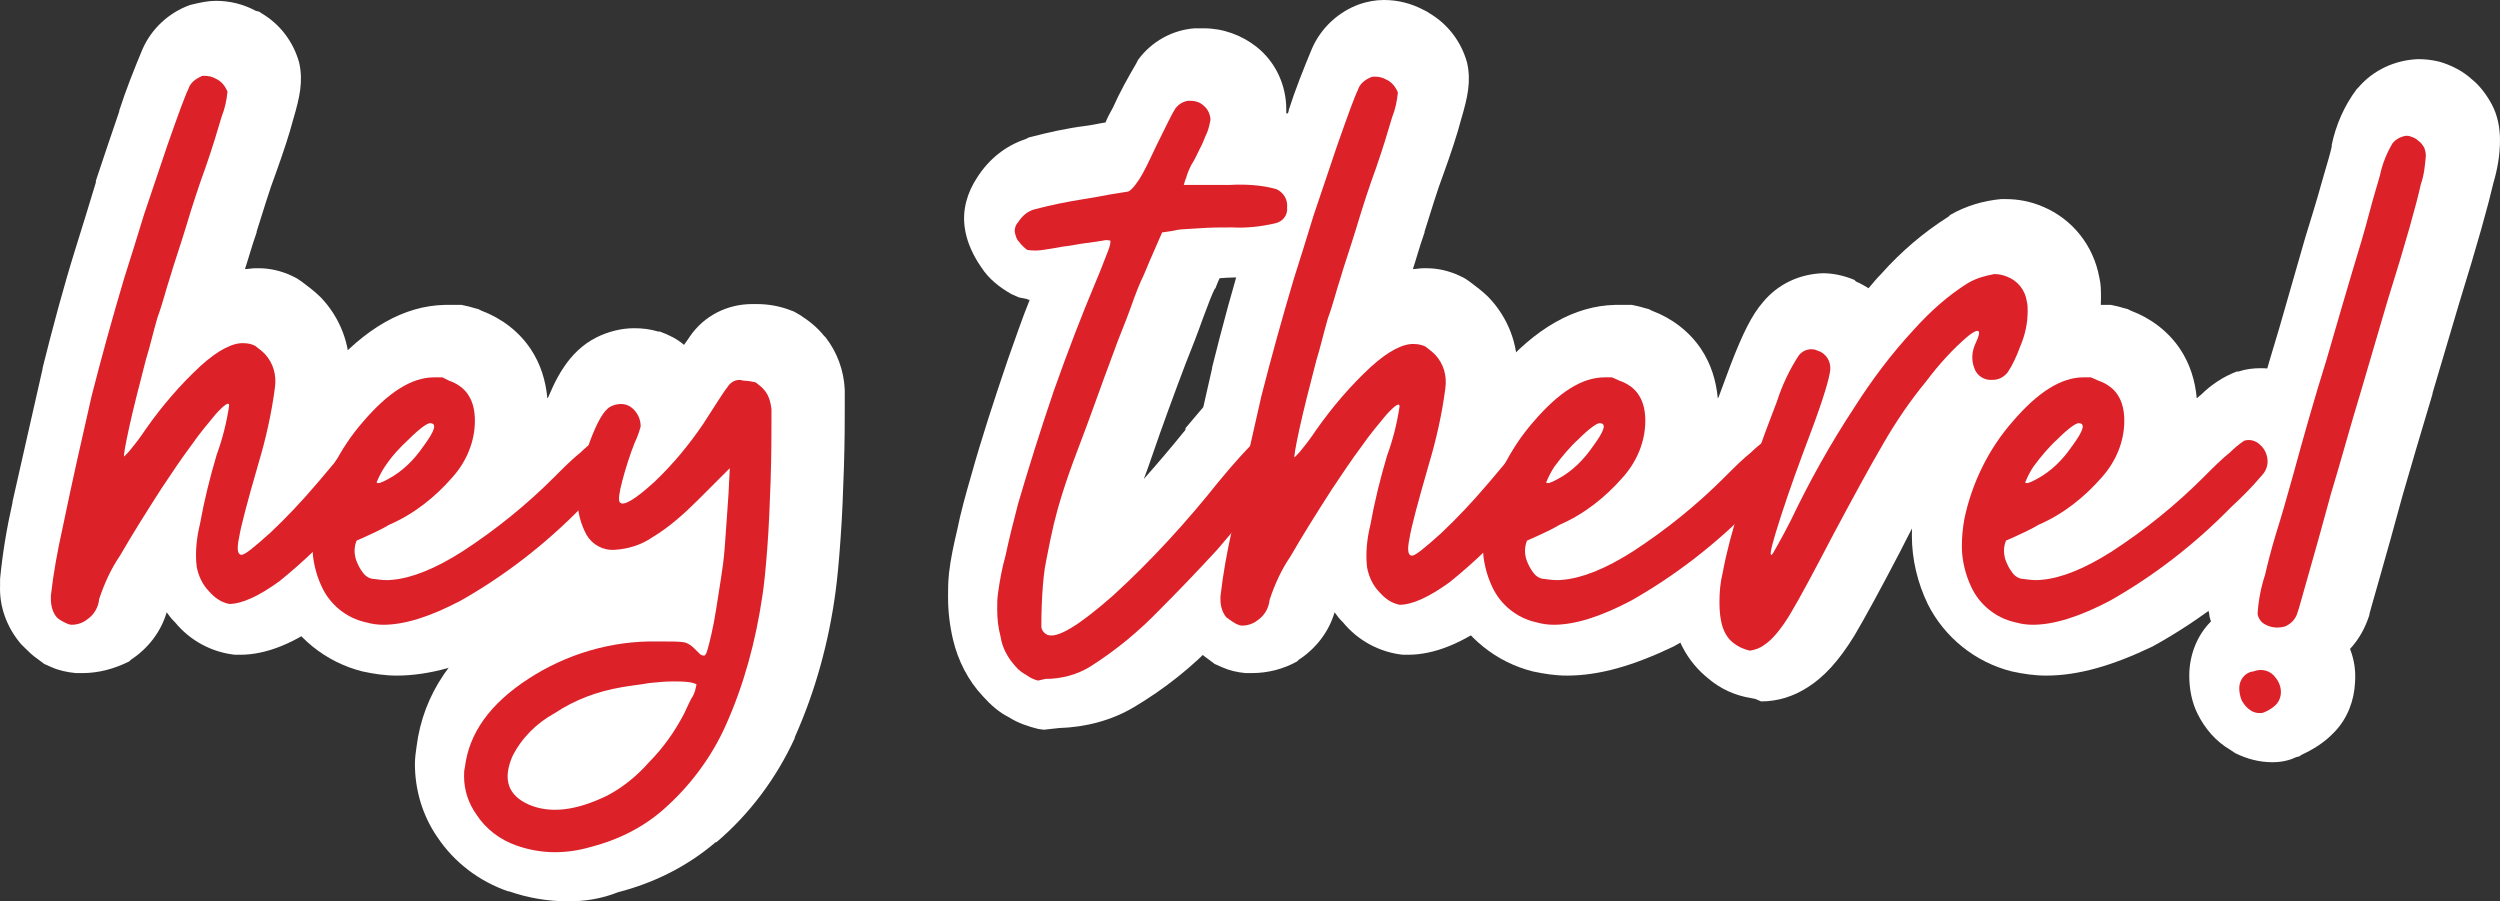 <?xml version="1.0" encoding="UTF-8"?><svg id="Layer_1" xmlns="http://www.w3.org/2000/svg" viewBox="0 0 300.108 108.2"><rect x="0" y="0" width="300.108" height="108.2" fill="#333333" stroke="none"/><defs><style>.cls-1{fill:#fff;}.cls-2{fill:#dc2129;}</style></defs><path class="cls-1" d="m9.908,80.8h-.8c-1-.1-2-.3-2.9-.7l-.9-.4-.8-.6c-.6-.4-1.1-.9-1.6-1.4l-.2-.2-.2-.2C.808,75.3-.092,72.8.008,70.3v-.8c.3-3.1.8-6.1,1.5-9.2v-.1c1.3-5.7,2.5-11.1,3.6-15.9v-.1c1.2-4.8,2.5-9.7,4-14.5h0c.8-2.5,1.6-5.2,2.4-7.8v-.2c.9-2.7,1.8-5.4,2.8-8.3v-.1c.8-2.5,1.8-5,2.8-7.4,1.1-2.5,3.2-4.4,5.7-5.3,1.2-.3,2.2-.5,3.1-.5,1.7,0,3.3.4,4.8,1.2l.4.1.3.2c2.2,1.3,3.8,3.4,4.5,5.9h0c.5,2.2.1,4.1-.7,6.8-.5,1.9-1.2,4-2.1,6.5-.8,2.1-1.5,4.5-2.3,7v.1c-.6,1.7-1,3.2-1.4,4.4.4,0,.8-.1,1.3-.1h.3c1.4,0,2.7.3,4,.9l.6.3.6.4c.8.6,1.6,1.2,2.3,1.9,2.3,2.4,3.6,5.7,3.4,9,.9-.3,1.8-.4,2.8-.4,1.4,0,2.8.3,4.1.9,3.5,1.6,5.7,5.1,5.7,8.9v.2c-.1,2.1-.8,4.2-2.1,6-1,1.5-2.1,2.9-3.2,4.3l-.1.1-.1.1c-2.9,3.5-6.2,6.7-9.8,9.6-3.8,2.8-7.2,4.2-10.4,4.2h-.6c-2.8-.3-5.4-1.7-7.2-3.9l-.1-.1-.1-.1c-.3-.3-.5-.6-.8-1-.7,2.4-2.3,4.4-4.3,5.7l-.1.1-.1.1c-1.8.9-3.7,1.4-5.6,1.4Z"/><path class="cls-1" d="m8.208,72.5c-.5-.6-.7-1.4-.7-2.1v-.4c.3-2.7.8-5.4,1.4-8.1,1.2-5.8,2.4-11.1,3.5-15.9,1.2-4.7,2.5-9.4,3.9-14.1.8-2.5,1.6-5.1,2.4-7.7.9-2.6,1.8-5.4,2.8-8.3,1.3-3.7,2.1-5.9,2.5-6.7.2-.7.8-1.2,1.5-1.5.2-.1.3-.1.5-.1.5,0,1,.1,1.5.4.6.3,1,.8,1.3,1.5-.1,1-.3,2-.7,3-.5,1.7-1.1,3.7-1.9,6-.8,2.2-1.6,4.6-2.4,7.3-.8,2.6-1.5,4.6-1.9,6-.5,1.5-.9,3.2-1.5,4.8-.5,1.7-.9,3.5-1.4,5.1-.8,3.1-1.5,5.8-2,8.1s-.7,3.5-.6,3.5c.3-.3.6-.6.9-1,.5-.6,1.1-1.4,1.7-2.3,1.9-2.7,4.1-5.3,6.6-7.6,2.1-1.9,3.9-2.8,5.2-2.7.4,0,.9.1,1.3.3.4.3.8.6,1.2,1,1,1.1,1.4,2.5,1.2,4-.4,3.1-1.1,6.2-2,9.2-1.3,4.5-2.1,7.5-2.3,8.8-.3,1.4-.2,2.1.3,2.1.4,0,1.5-.9,3.5-2.7,1.9-1.8,3.7-3.7,5.4-5.7.8-.9,1.5-1.8,2.2-2.6.4-.6.9-1.1,1.5-1.5.7-.7,1.8-.9,2.7-.5.9.3,1.4,1.2,1.4,2.1v.2c-.1.7-.4,1.4-.9,1.9-.8,1.2-1.7,2.4-2.7,3.6-2.6,3.1-5.5,5.9-8.6,8.4-2.5,1.8-4.5,2.7-6,2.7-1-.2-1.8-.8-2.4-1.5-.8-.8-1.3-1.9-1.5-3-.2-1.7,0-3.5.4-5.1.5-2.8,1.2-5.6,2-8.3.7-1.9,1.2-3.9,1.5-5.9,0-.5-.5-.2-1.6,1-1,1.2-2,2.4-2.9,3.7-1.2,1.6-2.4,3.4-3.6,5.2-1.8,2.8-3.5,5.5-5,8.1-1.1,1.6-1.9,3.4-2.5,5.2-.1,1-.6,1.9-1.5,2.5-.5.4-1.2.6-1.8.6-.2,0-.5-.1-.7-.2-.7-.3-.9-.5-1.2-.8Z"/><path class="cls-1" d="m47.608,81.1c-1.4,0-2.7-.2-4.1-.5-4.4-1.1-8.1-4.1-10.1-8.1-1.2-2.5-1.9-5.3-1.9-8.2,0-1.5.1-3,.4-4.5v-.2c1.1-5.6,3.7-10.8,7.5-15.1,4.4-5.1,9.1-7.8,14-7.9h2l.9.2.7.2.4.1.4.2c2.4.9,4.5,2.5,5.9,4.6,1.2,1.8,1.8,3.8,2,5.9.2-.1.3-.3.5-.4,1.2-1.2,2.7-2.2,4.3-2.8h.2c.9-.3,1.8-.4,2.7-.4,2.2,0,4.4.8,6.1,2.2l.3.3.3.3c2,1.9,3.1,4.6,3.1,7.3,0,2.4-.9,4.7-2.4,6.5-1.3,1.5-2.7,3-4.2,4.3-4.8,4.9-10.2,9.2-16.2,12.5-4.7,2.3-8.9,3.5-12.8,3.5Z"/><path class="cls-1" d="m55.408,44.1c.9.3,1.8.9,2.3,1.7.6.9.8,2,.8,3.1,0,2.5-1,4.9-2.7,6.8-2.1,2.4-4.6,4.4-7.6,5.7-.8.5-2.1,1.1-3.9,1.9-.2.8-.2,1.6-.1,2.3.2.6.5,1.2.9,1.7.3.4.8.7,1.3.7.7.1,1.5.2,2.2.1,2.3-.2,5.1-1.3,8.4-3.4,4-2.6,7.7-5.6,11-8.9,1.2-1.2,2.2-2.2,3.2-3,.5-.5,1.1-1,1.7-1.4.7-.2,1.4,0,1.9.5.6.5.9,1.3.9,2s-.3,1.3-.8,1.8c-1.1,1.3-2.3,2.5-3.6,3.7-4.3,4.4-9.2,8.2-14.5,11.2-3.6,1.9-6.7,2.9-9.3,2.9-.7,0-1.4-.1-2.1-.3-2.3-.5-4.3-2.1-5.3-4.3-.7-1.5-1.1-3.2-1.1-4.8,0-1.1.1-2.2.3-3.3.9-4.3,2.9-8.4,5.8-11.7,3-3.5,5.8-5.3,8.5-5.3h.9l.9.3Zm-7.8,10.3c-.4.6-.7,1.2-1,1.9.1.2.5.1,1.4-.4,1.7-.9,3.1-2.3,4.2-3.9,1.4-1.9,1.7-2.8.8-2.8-.3,0-1.2.6-2.5,1.9-1.1,1.1-2,2.2-2.9,3.3h0Z"/><path class="cls-1" d="m68.208,108.2c-2.4,0-4.8-.4-7.1-1.2h-.1c-3.5-1.2-6.5-3.5-8.5-6.5-1.8-2.6-2.7-5.7-2.7-8.8,0-.7.1-1.4.2-2.1.8-6.3,4.4-11.6,10.9-15.9,2.4-1.6,5.1-2.9,7.8-3.9-1.4-.9-2.5-2.2-3.3-3.6v-.2c-1.3-2.4-2-5.2-2-7.9v-.4c.2-3,.9-6,2-8.9v-.1c1.2-3.1,2.8-6.5,6.2-8.2,1.4-.7,3-1.1,4.5-1.1,1,0,1.9.1,2.9.4h.2c1.1.4,2.1.9,2.9,1.6.3-.4.5-.7.7-1,1.7-2.5,4.5-3.9,7.5-3.9h.5c1.3,0,2.5.2,3.7.6l.8.3.7.4c1.1.7,2.1,1.5,2.9,2.5l.1.1.1.1c1.4,1.8,2.2,4,2.3,6.3v2.2c0,1.5,0,3.8-.1,7.1h0c-.1,2.9-.2,5.8-.4,8.5-.2,2.9-.4,4.9-.6,6.4-.8,6-2.4,11.9-4.9,17.5v.1c-2.2,4.8-5.4,9.1-9.4,12.5h-.1c-3.4,2.9-7.4,4.9-11.7,6-2,.8-4,1.1-6,1.1Z"/><path class="cls-1" d="m90.708,44.1c.5,0,.9.1,1.4.2.4.3.8.6,1.1,1,.5.6.7,1.4.8,2.2v1.6c0,1.5,0,3.8-.1,7-.1,2.8-.2,5.5-.4,8.1s-.4,4.6-.6,5.8c-.7,5.3-2.1,10.6-4.3,15.5-1.7,3.8-4.3,7.3-7.5,10.1-2.5,2.2-5.6,3.7-8.8,4.5-1.4.4-2.8.6-4.2.6-1.6,0-3.2-.3-4.6-.8-2-.7-3.7-2-4.8-3.7-1-1.4-1.5-3-1.5-4.6,0-.4,0-.7.1-1.1.5-4.1,3-7.6,7.6-10.6,4.6-3,10-4.6,15.5-4.5,1.6,0,2.7,0,3.2.1s.9.4,1.3.8l.6.6c.1.1.3.2.5.2.3,0,.5-.9.9-2.6s.7-3.9,1.1-6.4c.2-1.3.4-2.6.5-4.1.1-1.4.2-2.8.3-4.2.1-1.2.2-2.9.3-5.2-.8.8-2.1,2.1-3.8,3.8-1.7,1.7-3.5,3.3-5.5,4.5-1.3.9-2.9,1.4-4.5,1.5-1.4.1-2.7-.6-3.4-1.8-.7-1.3-1.1-2.8-1.1-4.4.2-2.3.7-4.6,1.5-6.8.9-2.4,1.7-3.8,2.5-4.2.6-.3,1.3-.4,1.9-.2s1.1.7,1.4,1.3c.2.4.3.8.3,1.3-.2.7-.4,1.3-.7,1.9-.6,1.5-1.1,3.1-1.5,4.6s-.5,2.4-.3,2.6c.5.5,1.8-.3,4.2-2.5,2.2-2.1,4.1-4.4,5.8-6.9,1.5-2.3,2.5-3.8,2.9-4.4.3-.5.8-.9,1.5-.9l.4.1h0Zm-14.6,36.8c-2.9.5-5.6,1.5-8,3.1-2.2,1.2-4,3-5.1,5.2-1.2,2.8-.5,4.7,2,5.8s5.7.7,9.4-1.1c1.9-1,3.6-2.4,5-4,1.7-1.7,3.1-3.7,4.2-5.8.4-.8.7-1.6,1.1-2.2.2-.4.3-.8.4-1.3,0-.1-.3-.2-.8-.3-.7-.1-1.4-.1-2-.1-1,0-1.9.1-2.9.2-1.2.2-2.2.3-3.3.5h0Z"/><path class="cls-1" d="m125.308,87.6l-.7-.1c-1.2-.3-2.4-.7-3.5-1.4-1.2-.6-2.2-1.5-3.1-2.5-1.8-1.9-3-4.3-3.6-6.8-.4-1.7-.6-3.4-.6-5.1,0-.9,0-1.8.1-2.7v-.1c.2-1.8.6-3.6,1-5.3.4-2,1-4.2,1.7-6.6,1.2-4.3,2.7-8.9,4.4-13.9h0c.9-2.5,1.7-4.9,2.6-7.1-.1,0-.2,0-.3-.1l-1-.2-.9-.4c-1.4-.8-2.7-1.8-3.6-3.2l-.2-.3-.2-.3c-.8-1.3-1.4-2.7-1.6-4.2-.3-2.1.3-4.2,1.5-6,1.4-2.2,3.4-3.8,5.8-4.6l.2-.1.2-.1c2.3-.6,4.5-1.1,6.9-1.4.8-.1,1.6-.3,2.3-.4.2-.5.5-1.1.9-1.8h0c.8-1.8,1.8-3.6,2.8-5.3l.1-.2.1-.2c1.6-2.2,4.1-3.6,6.8-3.8h1.1c2.3,0,4.5.8,6.3,2.2,2.3,1.8,3.6,4.6,3.6,7.5v.5c1.2.1,2.3.4,3.4.8,3.7,1.5,6.1,5.2,5.9,9.1.1,4-2.4,7.6-6.2,8.9-1.8.7-4.1.9-7.8.9-1.1,0-2.2,0-3.3.1-.2.4-.5,1.2-.5,1.2l-.1.1c-.3.6-.7,1.6-1.4,3.5-.6,1.7-1.3,3.5-2.1,5.5-1.4,3.7-2.8,7.5-4.1,11.3-.3.9-.6,1.7-.9,2.5,1.6-1.8,3.3-3.8,5-5.9v-.2c2.6-3.1,3.7-4.3,4.3-4.9,1.8-2.1,4.4-3.3,7.1-3.4,2.7,0,5.2,1.1,7.1,3h0c1.9,1.8,2.9,4.4,2.9,7-.1,2-.7,3.9-1.9,5.5-.7,1.2-1.5,2.3-2.3,3.4h0c-1.6,2.1-3.7,4.6-6.1,7.3l-.1.1c-2.5,2.7-4.9,5.2-7.2,7.5-2.9,3.1-6.3,5.8-10,8-2.7,1.6-5.8,2.4-9,2.5l-1.8.2Z"/><path class="cls-1" d="m126.008,80.2c-.4-.1-.9-.3-1.3-.6-.5-.3-1-.6-1.4-1.1-.9-1-1.6-2.2-1.8-3.6-.3-1.1-.4-2.2-.4-3.3,0-.6,0-1.3.1-1.9.2-1.5.5-3.1.9-4.5.4-1.9.9-3.9,1.5-6.2,1.2-4.1,2.6-8.6,4.3-13.6,1.7-4.8,3.4-9.2,5-13,.6-1.4,1-2.5,1.4-3.5.2-.5.4-1,.4-1.5-.3-.1-.6-.1-1,0-.6.1-1.3.2-2.1.3-.8.1-1.6.3-2.6.4-1,.2-1.8.3-2.4.4s-1.3.1-1.9,0c-.4-.3-.7-.6-1-1-.3-.3-.4-.7-.5-1.2,0-.4.1-.8.4-1.1.5-.8,1.2-1.4,2.1-1.6,1.9-.5,3.9-.9,5.8-1.2,1.2-.2,2.4-.4,3.4-.6.6-.1,1.3-.2,1.9-.3.3-.1.7-.5,1.3-1.4s1.2-2.2,2.1-4.1c1.2-2.4,1.9-3.9,2.3-4.5.4-.5.9-.8,1.5-.9h.3c.6,0,1.2.2,1.6.6.5.4.8,1.1.8,1.7-.1.5-.2,1-.4,1.5-.3.6-.5,1.3-.9,2-.3.6-.6,1.3-1,1.9-.3.6-.5,1.1-.6,1.5-.1.2-.2.5-.3.9h5.5c1.9-.1,3.8,0,5.6.5.9.4,1.4,1.3,1.3,2.2.1.9-.5,1.7-1.4,1.9-1.7.4-3.5.6-5.2.5-1.3,0-2.6,0-3.9.1s-2.2.1-2.7.2c-.4.1-1,.2-1.8.3-.5,1.2-1.3,2.9-2.2,5.1-.5,1-1,2.3-1.6,4s-1.4,3.5-2.1,5.5c-1.4,3.7-2.7,7.5-4.2,11.4-1.4,3.9-2.4,6.9-2.9,9-.3,1.3-.6,2.7-.9,4.3-.3,1.4-.4,2.8-.5,4.3-.1,1.9-.1,3.2-.1,3.7,0,.4.3.8.7,1,1.2.5,3.8-1.1,7.9-4.7,4.6-4.2,8.8-8.8,12.7-13.7,1.9-2.3,3.3-3.8,4-4.5.4-.6,1-1,1.7-1.1.7,0,1.4.3,1.8.8.5.4.8,1.1.8,1.7-.1.6-.4,1.1-.8,1.5-.6,1-1.2,1.9-1.9,2.8-1.5,2-3.5,4.3-5.8,7-2.4,2.6-4.7,5-6.9,7.2-2.5,2.6-5.3,4.9-8.3,6.8-1.6,1-3.5,1.5-5.4,1.5l-.9.2Z"/><path class="cls-1" d="m150.308,80.8h-.8c-1-.1-1.9-.3-2.8-.7l-.9-.4-.8-.6c-.6-.4-1.1-.9-1.6-1.4l-.2-.2-.2-.2c-1.7-2-2.6-4.5-2.5-7v-.8c.3-3.1.8-6.1,1.5-9.2v-.1c1.2-5.8,2.4-11.2,3.5-16v-.1c1.2-4.8,2.5-9.7,4-14.5h0c.8-2.5,1.6-5.2,2.4-7.8v-.2c.9-2.6,1.8-5.4,2.8-8.3v-.1c.8-2.5,1.8-5,2.8-7.4,1.1-2.5,3.2-4.4,5.7-5.3.9-.3,1.9-.5,2.9-.5,1.7,0,3.3.4,4.8,1.2l.4.2.3.2c2.2,1.3,3.8,3.4,4.5,5.9h0c.5,2.2.1,4.1-.7,6.8-.5,1.9-1.2,4-2.1,6.5-.8,2.1-1.5,4.5-2.3,7v.1c-.6,1.7-1,3.2-1.4,4.4.4,0,.8-.1,1.3-.1h.3c1.4,0,2.7.3,4,.9l.6.3.6.4c.8.6,1.6,1.2,2.3,1.9,2.3,2.4,3.6,5.7,3.4,9,.9-.3,1.8-.4,2.8-.4,1.4,0,2.8.3,4.1.9,3.5,1.6,5.7,5.1,5.7,8.9v.2c-.1,2.1-.8,4.2-2.1,6-1,1.5-2.1,2.9-3.2,4.3l-.1.1-.1.1c-2.9,3.5-6.2,6.7-9.8,9.6-3.8,2.8-7.2,4.2-10.4,4.2h-.6c-2.8-.3-5.4-1.7-7.2-3.9l-.1-.1-.1-.1c-.3-.3-.5-.6-.8-1-.7,2.4-2.3,4.4-4.3,5.7l-.1.1-.1.1c-1.6.9-3.5,1.4-5.4,1.4Z"/><path class="cls-1" d="m148.708,72.5c-.5-.6-.7-1.4-.7-2.1v-.4c.3-2.7.8-5.4,1.4-8.1,1.2-5.8,2.4-11.1,3.5-15.9,1.2-4.7,2.5-9.4,3.9-14.1.8-2.5,1.6-5.1,2.4-7.7.9-2.6,1.8-5.4,2.8-8.3,1.3-3.7,2.1-5.9,2.5-6.7.2-.7.8-1.2,1.5-1.5.2-.1.3-.1.5-.1.5,0,1,.1,1.5.4.6.3,1,.8,1.3,1.5-.1,1-.3,2-.7,3-.5,1.7-1.1,3.7-1.9,6-.8,2.2-1.6,4.6-2.4,7.3-.8,2.6-1.5,4.6-1.9,6-.5,1.5-.9,3.2-1.5,4.8-.5,1.7-.9,3.5-1.4,5.1-.8,3.1-1.5,5.8-2,8.1s-.7,3.5-.6,3.5c.3-.3.6-.6.9-1,.5-.6,1.1-1.4,1.7-2.3,1.9-2.7,4.1-5.3,6.6-7.6,2.1-1.9,3.9-2.8,5.2-2.7.4,0,.9.1,1.3.3.4.3.8.6,1.2,1,1,1.1,1.4,2.5,1.2,4-.4,3.1-1.1,6.2-2,9.2-1.3,4.5-2.1,7.5-2.3,8.8-.3,1.4-.2,2.1.3,2.1.4,0,1.5-.9,3.5-2.7,1.9-1.8,3.7-3.7,5.4-5.7.8-.9,1.5-1.8,2.2-2.6.4-.6.9-1.1,1.5-1.5.7-.7,1.8-.9,2.7-.5.9.3,1.4,1.2,1.4,2.1v.2c-.1.7-.4,1.4-.9,1.9-.8,1.2-1.7,2.4-2.7,3.6-2.6,3.1-5.5,5.9-8.6,8.4-2.5,1.8-4.5,2.7-6,2.7-1-.2-1.8-.8-2.4-1.5-.8-.8-1.3-1.9-1.5-3-.2-1.7,0-3.5.4-5.1.5-2.8,1.2-5.6,2-8.3.7-1.9,1.2-3.9,1.5-5.9,0-.5-.5-.2-1.6,1-1,1.2-2,2.4-2.9,3.7-1.2,1.6-2.4,3.4-3.6,5.2-1.8,2.8-3.5,5.5-5,8.1-1.1,1.6-1.9,3.4-2.5,5.2-.1,1-.6,1.9-1.5,2.5-.5.4-1.2.6-1.8.6-.2,0-.5-.1-.7-.2-.7-.3-1-.5-1.2-.8Z"/><path class="cls-1" d="m188.108,81.1c-1.4,0-2.7-.2-4.1-.5-4.4-1.1-8.1-4.1-10.1-8.1-1.2-2.5-1.9-5.3-1.9-8.2,0-1.5.1-3,.4-4.5v-.2c1.1-5.6,3.7-10.8,7.5-15.1,4.4-5.1,9.1-7.8,14-7.9h2l.9.2.7.2.4.1.4.2c2.4.9,4.5,2.5,5.9,4.6,1.2,1.8,1.8,3.8,2,5.9.2-.1.3-.3.5-.4,1.2-1.2,2.7-2.2,4.3-2.8h.2c.9-.3,1.8-.4,2.7-.4,2.2,0,4.4.8,6.1,2.2l.3.3.3.3c2,1.9,3.1,4.6,3.1,7.3,0,2.4-.9,4.7-2.4,6.5-1.3,1.5-2.7,3-4.2,4.3-4.8,4.9-10.2,9.2-16.2,12.5-4.8,2.3-8.9,3.5-12.8,3.5Z"/><path class="cls-1" d="m195.808,44.1c.9.3,1.8.9,2.3,1.7.6.9.8,2,.8,3.1,0,2.5-1,4.9-2.7,6.8-2.1,2.4-4.6,4.4-7.6,5.7-.8.5-2.1,1.1-3.9,1.9-.3.7-.3,1.5-.1,2.2.2.6.5,1.2.9,1.7.3.4.8.7,1.3.7.7.1,1.5.2,2.2.1,2.3-.2,5.1-1.3,8.4-3.4,4-2.6,7.7-5.6,11-8.9,1.2-1.2,2.2-2.2,3.2-3,.5-.5,1.1-1,1.7-1.4.7-.2,1.4,0,1.9.5.6.5.9,1.3.9,2s-.3,1.3-.8,1.8c-1.1,1.3-2.3,2.5-3.6,3.7-4.3,4.4-9.2,8.2-14.5,11.2-3.6,1.9-6.7,2.9-9.3,2.9-.7,0-1.4-.1-2.1-.3-2.3-.5-4.3-2.1-5.3-4.3-.7-1.5-1.1-3.2-1.1-4.8,0-1.1.1-2.2.3-3.3.9-4.3,2.9-8.4,5.8-11.7,3-3.5,5.8-5.3,8.5-5.3h.9l.9.4Zm-7.7,10.3c-.4.6-.7,1.2-1,1.9.1.2.5.1,1.4-.4,1.7-.9,3.1-2.3,4.2-3.9,1.4-1.9,1.7-2.8.8-2.8-.3,0-1.2.6-2.5,1.9-1.1,1.1-2.1,2.2-2.9,3.3Z"/><path class="cls-1" d="m210.708,83.9l-.5-.1c-1.9-.3-3.7-1.1-5.2-2.4-2.1-1.7-4.6-4.9-4.6-10.8,0-1.7.2-3.3.5-4.9.9-4.9,3.1-12,6.8-21.8,1.5-3.9,2.6-6.1,3.9-7.6,1.8-2.2,4.4-3.4,7.2-3.5,1.3,0,2.6.3,3.8.8l.1.1.1.1c.5.2,1,.5,1.5.8.5-.6,1-1.2,1.5-1.7,2.4-2.7,5.1-5,8.1-6.9l.1-.1.1-.1c1.9-1.1,4-1.7,6.1-1.9h.6c1.5,0,3,.3,4.4.9,3.6,1.5,6.1,4.7,6.8,8.5.2.8.2,1.6.2,2.5,0,2.3-.5,4.6-1.3,6.8v.1c-.6,2-1.6,3.8-2.9,5.4v.1c-1.9,2.1-4.6,3.4-7.4,3.4-1.2,0-2.5-.2-3.7-.6-1,1.4-2.1,3-3.1,4.7-1.6,2.8-3.6,6.3-5.7,10.5-2.4,4.6-4.2,7.9-5.5,10.1-1.9,3.1-3.7,5-5.6,6.2-1.7,1.1-3.6,1.7-5.6,1.7l-.7-.3Z"/><path class="cls-1" d="m209.608,75.6c-1.2-.9-1.7-2.5-1.7-4.9,0-1.2.1-2.4.4-3.6.8-4.4,2.9-11.2,6.5-20.5.6-1.9,1.5-3.8,2.6-5.5.5-.7,1.5-1,2.3-.6,1,.3,1.6,1.3,1.5,2.3s-.8,3.4-2.3,7.4c-1.4,3.7-2.6,7-3.6,10.1s-1.4,4.6-1.2,4.7c.1.1.3-.3.8-1.2s1-1.8,1.6-3c2.2-4.6,4.7-9.1,7.6-13.5,2.1-3.3,4.5-6.5,7.2-9.4,1.9-2.1,4-4,6.4-5.5,1-.6,2.1-.9,3.2-1.1.5,0,1,.1,1.5.3,1.3.5,2.2,1.6,2.4,3,.1.4.1.7.1,1.1,0,1.5-.3,2.9-.9,4.3-.4,1.1-.9,2.2-1.5,3.1-.5.6-1.1.9-1.8.9-1,.1-1.9-.5-2.2-1.4-.4-1-.3-2.1.2-3.1.7-1.5.4-1.8-.9-.8-1.9,1.6-3.6,3.5-5.1,5.5-1.9,2.3-3.6,4.8-5.1,7.4-1.7,2.9-3.7,6.6-6,10.9-2.3,4.4-4,7.6-5.2,9.6s-2.3,3.2-3.1,3.7c-.5.4-1.1.6-1.7.7h-.1c-.9-.2-1.4-.5-1.9-.9Z"/><path class="cls-1" d="m245.608,81.1c-1.4,0-2.7-.2-4.1-.5-4.4-1.1-8.1-4.1-10.1-8.1-1.2-2.5-1.9-5.3-1.9-8.2,0-1.5.1-3,.4-4.5v-.2c1.1-5.6,3.7-10.8,7.5-15.1,4.4-5.1,9.1-7.8,14-7.9h2l.9.2.7.2.4.1.4.2c2.4.9,4.5,2.5,5.9,4.6,1.2,1.8,1.8,3.8,2,5.9.2-.1.3-.3.5-.4,1.2-1.2,2.7-2.2,4.3-2.8h.2c.9-.3,1.8-.4,2.7-.4,2.2,0,4.4.8,6.1,2.2l.3.3.3.3c2,1.9,3.1,4.6,3.1,7.3,0,2.4-.9,4.7-2.4,6.5-1.3,1.5-2.7,3-4.2,4.3-4.8,4.9-10.2,9.2-16.2,12.5-4.8,2.3-8.9,3.5-12.8,3.5Z"/><path class="cls-1" d="m253.308,44.1c.9.3,1.8.9,2.3,1.7.6.9.8,2,.8,3.1,0,2.5-1,4.9-2.7,6.8-2.1,2.4-4.6,4.4-7.6,5.7-.8.5-2.1,1.1-3.9,1.9-.3.7-.3,1.5-.1,2.2.2.6.5,1.2.9,1.7.3.4.8.7,1.3.7.7.1,1.5.2,2.2.1,2.3-.2,5.1-1.3,8.4-3.4,4-2.6,7.7-5.6,11-8.9,1.2-1.2,2.2-2.2,3.2-3,.5-.5,1.1-1,1.7-1.4.7-.2,1.4,0,1.9.5.6.5.9,1.3.9,2s-.3,1.3-.8,1.8c-1.1,1.3-2.3,2.5-3.6,3.7-4.3,4.4-9.2,8.2-14.5,11.2-3.6,1.9-6.7,2.9-9.3,2.9-.7,0-1.4-.1-2.1-.3-2.3-.5-4.3-2.1-5.3-4.3-.7-1.5-1.1-3.2-1.1-4.8,0-1.1.1-2.2.3-3.3.9-4.3,2.9-8.4,5.8-11.7,3-3.5,5.8-5.3,8.5-5.3h.9l.9.4Zm-7.7,10.3c-.4.6-.7,1.2-1,1.9.1.2.5.1,1.4-.4,1.7-.9,3.1-2.3,4.2-3.9,1.4-1.9,1.7-2.8.8-2.8-.3,0-1.2.6-2.5,1.9-1.1,1.1-2.1,2.2-2.9,3.3Z"/><path class="cls-1" d="m272.808,91.5c-1.6,0-3.1-.4-4.5-1.1l-.3-.2-.3-.2c-1.7-1-3-2.5-3.9-4.3-.7-1.4-1-3-1-4.6,0-2.4.9-4.8,2.6-6.5-.1-.3-.2-.6-.2-.9l-.1-.4v-.4c-.2-1.7.1-3.7,1.1-7.3.3-1.4.8-3,1.3-5v-.2c.6-1.9,1.3-4.2,2.1-7.1,1.2-4.3,2.5-9,4-13.9,1.4-4.9,2.4-8.4,3.1-10.8.7-2.3,1.4-4.5,2-6.7.8-2.7,1.1-3.8,1.2-4.3v-.2c.5-2.4,1.5-4.7,3-6.7l.1-.1.1-.1c1.8-2.1,4.4-3.3,7.2-3.4.8,0,1.7.1,2.5.3,1.4.4,2.8,1.1,3.9,2.1,1,.8,1.8,1.9,2.4,3h0c.7,1.3,1,2.8,1,4.3,0,1.8-.3,3.5-.8,5.2-.6,2.6-1.9,7.3-4.1,14.4-.8,2.7-1.9,6.4-3.2,10.8v.1c-1.4,4.7-2.6,8.7-3.6,12.2-1,3.7-1.9,6.9-2.7,9.7-1.1,3.9-1.3,4.5-1.3,4.7-.5,1.5-1.2,2.8-2.3,4,.5,1.3.7,2.6.6,4-.1,2.2-.9,4.3-2.4,5.9l-.2.2-.2.2c-1,1-2.3,1.8-3.6,2.4l-.3.2-.4.1c-.8.4-1.8.6-2.8.6Z"/><path class="cls-1" d="m271.608,83.7c-.5-.3-.8-.7-1.1-1.2-.2-.5-.3-1-.3-1.5,0-1,.7-1.9,1.7-2,1-.4,2.1-.1,2.7.8.4.5.6,1.1.6,1.7,0,.5-.2,1.1-.6,1.5s-.9.7-1.4.9c-.2.1-.4.1-.6.1s-.6-.1-1-.3Zm1.9-10.2c-.5-.2-.9-.7-1-1.3.1-1.6.4-3.2.9-4.7.3-1.3.7-2.9,1.3-4.9.6-1.9,1.3-4.3,2.1-7.2,1.2-4.4,2.5-9,4-13.8,1.4-4.8,2.4-8.3,3.1-10.6.7-2.3,1.4-4.6,2-6.9s1.1-3.8,1.3-4.6c.3-1.4.8-2.6,1.5-3.8.4-.5,1-.8,1.6-.9.2,0,.4,0,.6.1.3.1.6.2.9.5.3.2.5.5.7.8.1.3.2.6.2,1-.1,1.1-.2,2.3-.6,3.4-.5,2.3-1.8,7-4,14-.8,2.8-1.9,6.4-3.2,10.9-1.4,4.6-2.6,8.7-3.6,12.3-1,3.7-1.9,6.9-2.7,9.7-.8,2.8-1.2,4.3-1.3,4.5-.2.8-.8,1.4-1.5,1.7-.7.2-1.6.2-2.3-.2h0Z"/><path class="cls-2" d="m6.808,74.1c-.5-.6-.7-1.4-.7-2.2v-.4c.3-2.7.8-5.4,1.4-8.1,1.2-5.8,2.4-11.1,3.5-15.9,1.2-4.7,2.5-9.4,3.9-14.1.8-2.5,1.6-5.1,2.4-7.7.9-2.6,1.8-5.4,2.8-8.3,1.3-3.7,2.1-5.9,2.5-6.7.2-.7.8-1.2,1.5-1.5.1-.1.2-.1.4-.1.5,0,1,.1,1.5.4.6.3,1,.8,1.3,1.5-.1,1-.3,2-.7,3-.5,1.7-1.1,3.7-1.9,6-.8,2.2-1.6,4.6-2.4,7.3-.8,2.6-1.5,4.6-1.9,6-.5,1.5-.9,3.2-1.5,4.8-.5,1.7-.9,3.5-1.4,5.1-.8,3.1-1.5,5.8-2,8.1s-.7,3.5-.6,3.5c.3-.3.6-.6.9-1,.5-.6,1.1-1.4,1.7-2.3,1.9-2.7,4.1-5.3,6.6-7.6,2.1-1.9,3.9-2.8,5.2-2.7.4,0,.9.1,1.3.3.4.3.8.6,1.2,1,1,1.1,1.4,2.5,1.2,4-.4,3.1-1.1,6.2-2,9.2-1.3,4.5-2.1,7.5-2.3,8.8-.3,1.4-.2,2.1.3,2.1.4,0,1.5-.9,3.5-2.7,1.9-1.8,3.7-3.7,5.4-5.7.8-.9,1.5-1.8,2.2-2.6.4-.6.9-1.1,1.5-1.5.7-.7,1.8-.9,2.7-.5.9.3,1.4,1.2,1.4,2.1v.2c-.1.7-.4,1.4-.9,1.9-.8,1.2-1.7,2.4-2.7,3.6-2.6,3.1-5.5,5.9-8.6,8.4-2.5,1.8-4.5,2.7-6,2.7-1-.2-1.8-.8-2.4-1.5-.8-.8-1.3-1.9-1.5-3-.2-1.7,0-3.5.4-5.1.5-2.8,1.2-5.6,2-8.3.7-1.9,1.2-3.9,1.5-5.9,0-.5-.5-.2-1.6,1-1,1.2-2,2.4-2.9,3.7-1.2,1.6-2.4,3.4-3.6,5.2-1.8,2.8-3.5,5.5-5,8.1-1.1,1.6-1.9,3.4-2.5,5.2-.1,1-.6,1.9-1.5,2.5-.5.4-1.2.6-1.8.6-.2,0-.5-.1-.7-.2-.6-.3-.9-.5-1.1-.7Z"/><path class="cls-2" d="m53.908,45.7c.9.3,1.8.9,2.3,1.7.6.9.8,2,.8,3.1,0,2.5-1,4.9-2.7,6.8-2.1,2.4-4.6,4.4-7.6,5.7-.8.5-2.1,1.1-3.9,1.9-.3.7-.3,1.5-.1,2.2.2.6.5,1.2.9,1.7.3.4.8.7,1.3.7.7.1,1.5.2,2.2.1,2.3-.2,5.1-1.3,8.4-3.4,4-2.6,7.7-5.6,11-8.9,1.2-1.2,2.2-2.2,3.2-3,.5-.5,1.1-1,1.7-1.4.7-.2,1.4,0,1.9.5.6.5.9,1.3.9,2s-.3,1.3-.8,1.8c-1.1,1.3-2.3,2.5-3.6,3.7-4.3,4.4-9.2,8.2-14.5,11.2-3.6,1.9-6.7,2.9-9.3,2.9-.7,0-1.4-.1-2.1-.3-2.3-.5-4.3-2.1-5.3-4.3-.7-1.5-1.1-3.2-1.1-4.8,0-1.1.1-2.2.3-3.3.9-4.3,2.9-8.4,5.8-11.7,3-3.5,5.8-5.3,8.5-5.3h1l.8.4Zm-7.7,10.3c-.4.6-.7,1.2-1,1.9.1.2.5.1,1.4-.4,1.7-.9,3.1-2.3,4.2-3.9,1.4-1.9,1.7-2.8.8-2.8-.3,0-1.2.6-2.5,1.9-1.1,1-2.1,2.1-2.9,3.3h0Z"/><path class="cls-2" d="m89.308,45.7c.5,0,.9.1,1.4.2.4.3.8.6,1.1,1,.5.6.7,1.4.8,2.2v1.6c0,1.5,0,3.8-.1,7-.1,2.8-.2,5.5-.4,8.1-.2,2.6-.4,4.6-.6,5.8-.8,5.4-2.2,10.6-4.4,15.5-1.7,3.8-4.3,7.3-7.5,10.1-2.5,2.2-5.6,3.7-8.8,4.5-1.4.4-2.8.6-4.2.6-1.6,0-3.2-.3-4.6-.8-2-.7-3.7-2-4.8-3.7-1-1.4-1.5-3-1.5-4.6,0-.4,0-.7.1-1.1.5-4.1,3-7.6,7.6-10.6,4.6-3,10-4.6,15.5-4.5,1.6,0,2.7,0,3.2.1s.9.4,1.3.8l.6.6c.1.1.3.2.5.2.3,0,.5-.9.9-2.6s.7-3.9,1.1-6.4c.2-1.3.4-2.6.5-4.1.1-1.4.2-2.8.3-4.2.1-1.2.2-2.9.3-5.2l-3.8,3.8c-1.7,1.7-3.5,3.3-5.5,4.5-1.3.9-2.9,1.4-4.5,1.5-1.4.1-2.7-.6-3.4-1.8-.7-1.3-1.1-2.8-1.1-4.4.2-2.3.7-4.6,1.5-6.8.9-2.4,1.7-3.8,2.5-4.2.6-.3,1.3-.4,1.9-.2s1.1.7,1.4,1.3c.2.4.3.8.3,1.3-.2.7-.4,1.3-.7,1.9-.6,1.5-1.1,3.1-1.5,4.6s-.5,2.4-.3,2.6c.4.5,1.8-.3,4.2-2.5,2.2-2.1,4.1-4.4,5.8-6.9,1.5-2.3,2.4-3.8,2.9-4.4.3-.5.8-.9,1.5-.9l.5.1h0Zm-14.7,36.8c-2.9.5-5.6,1.5-8,3.1-2.2,1.2-4,3-5.1,5.2-1.2,2.8-.5,4.7,2,5.8,2.6,1.1,5.7.7,9.4-1.1,1.9-1,3.6-2.4,5-4,1.7-1.7,3.1-3.7,4.2-5.8.4-.8.7-1.6,1.1-2.2.2-.4.3-.8.4-1.3,0-.1-.3-.2-.8-.3-.7-.1-1.4-.1-2-.1-1,0-1.9.1-2.9.2-1.1.2-2.2.3-3.3.5h0Z"/><path class="cls-2" d="m124.608,81.7c-.4-.1-.9-.3-1.3-.6-.5-.3-1-.6-1.4-1.1-.9-1-1.6-2.2-1.8-3.6-.3-1.1-.4-2.2-.4-3.3,0-.6,0-1.3.1-1.9.2-1.5.5-3.1.9-4.5.4-1.9.9-3.9,1.5-6.2,1.2-4.1,2.6-8.6,4.3-13.6,1.7-4.8,3.4-9.2,5-13,.6-1.4,1-2.5,1.4-3.5.2-.5.4-1,.4-1.5-.3-.1-.6-.1-1,0-.6.1-1.3.2-2.1.3-.8.1-1.6.3-2.6.4-1,.2-1.8.3-2.4.4s-1.3.1-1.9,0c-.4-.3-.7-.6-1-1-.3-.3-.4-.7-.5-1.2,0-.4.1-.8.4-1.1.5-.8,1.2-1.4,2.1-1.6,1.9-.5,3.9-.9,5.8-1.2,1.2-.2,2.4-.4,3.4-.6.6-.1,1.3-.2,1.9-.3.3-.1.7-.5,1.3-1.4s1.2-2.2,2.1-4.1c1.2-2.4,1.9-3.9,2.3-4.5.4-.5.9-.8,1.5-.9h.3c.6,0,1.2.2,1.6.6.5.4.8,1.1.8,1.7-.1.5-.2,1-.4,1.5-.3.6-.5,1.3-.9,2-.3.6-.6,1.3-1,1.9-.3.6-.5,1.1-.6,1.5-.1.2-.2.5-.3.9h5.5c1.9-.1,3.8,0,5.6.5.9.4,1.4,1.3,1.3,2.2.1.9-.5,1.7-1.4,1.9-1.7.4-3.5.6-5.2.5-1.3,0-2.6,0-3.9.1-1.3.1-2.2.1-2.7.2-.4.1-1,.2-1.8.3-.5,1.2-1.3,2.9-2.2,5.1-.5,1-1,2.3-1.6,4s-1.4,3.5-2.1,5.5c-1.4,3.7-2.7,7.5-4.2,11.4s-2.4,6.9-2.9,9c-.3,1.3-.6,2.7-.9,4.3-.3,1.4-.4,2.8-.5,4.3-.1,1.9-.1,3.2-.1,3.7,0,.4.3.8.7,1,1.2.5,3.8-1.1,7.9-4.7,4.6-4.2,8.8-8.8,12.7-13.7,1.9-2.3,3.3-3.8,4-4.5.4-.6,1-1,1.7-1.1.7,0,1.4.3,1.8.8.5.4.8,1.1.8,1.7-.1.6-.4,1.1-.8,1.5-.6,1-1.2,1.9-1.9,2.8-1.5,2-3.5,4.3-5.8,7-2.4,2.6-4.7,5-6.9,7.2-2.5,2.6-5.3,4.9-8.3,6.8-1.6,1-3.5,1.5-5.4,1.5l-.9.2Z"/><path class="cls-2" d="m147.208,74.1c-.5-.6-.7-1.4-.7-2.1v-.4c.3-2.7.8-5.4,1.4-8.1,1.2-5.8,2.4-11.1,3.5-15.9,1.2-4.7,2.5-9.4,3.9-14.1.8-2.5,1.6-5.1,2.4-7.7.9-2.6,1.8-5.4,2.8-8.3,1.3-3.7,2.1-5.9,2.5-6.7.2-.7.8-1.2,1.5-1.5.2-.1.3-.1.5-.1.5,0,1,.1,1.5.4.6.3,1,.8,1.3,1.5-.1,1-.3,2-.7,3-.5,1.7-1.1,3.7-1.9,6-.8,2.2-1.6,4.6-2.4,7.3-.8,2.6-1.5,4.6-1.9,6-.5,1.5-.9,3.2-1.5,4.8-.5,1.7-.9,3.5-1.4,5.1-.8,3.1-1.5,5.8-2,8.1s-.7,3.5-.6,3.5c.3-.3.6-.6.9-1,.5-.6,1.1-1.4,1.7-2.3,1.9-2.7,4.1-5.3,6.6-7.6,2.1-1.9,3.9-2.8,5.2-2.7.4,0,.9.1,1.3.3.4.3.8.6,1.2,1,1,1.1,1.4,2.5,1.2,4-.4,3.1-1.1,6.2-2,9.2-1.3,4.5-2.1,7.5-2.3,8.8-.3,1.4-.2,2.1.3,2.1.4,0,1.5-.9,3.5-2.7,1.9-1.8,3.7-3.7,5.4-5.7.8-.9,1.5-1.8,2.2-2.6.4-.6.9-1.1,1.5-1.5.7-.7,1.8-.9,2.7-.5.9.3,1.4,1.2,1.4,2.1v.2c-.1.7-.4,1.4-.9,1.9-.8,1.2-1.7,2.4-2.7,3.6-2.6,3.1-5.5,5.9-8.6,8.4-2.5,1.8-4.5,2.7-6,2.7-1-.2-1.8-.8-2.4-1.5-.8-.8-1.3-1.9-1.5-3-.2-1.7,0-3.5.4-5.1.5-2.8,1.2-5.6,2-8.3.7-1.9,1.2-3.9,1.5-5.9,0-.5-.5-.2-1.6,1-1,1.2-2,2.4-2.9,3.7-1.2,1.6-2.4,3.4-3.6,5.2-1.8,2.8-3.5,5.5-5,8.1-1.1,1.6-1.9,3.4-2.5,5.2-.1,1-.6,1.9-1.5,2.5-.5.4-1.2.6-1.8.6-.2,0-.5-.1-.7-.2-.7-.4-.9-.6-1.2-.8Z"/><path class="cls-2" d="m194.408,45.7c.9.3,1.8.9,2.3,1.7.6.9.8,2,.8,3.1,0,2.5-1,4.9-2.7,6.8-2.1,2.4-4.6,4.4-7.6,5.7-.8.5-2.1,1.1-3.9,1.9-.3.7-.3,1.5-.1,2.2.2.6.5,1.2.9,1.7.3.4.8.7,1.3.7.7.1,1.5.2,2.2.1,2.3-.2,5.1-1.3,8.4-3.4,4-2.6,7.7-5.6,11-8.9,1.2-1.2,2.2-2.2,3.2-3,.5-.5,1.1-1,1.7-1.4.7-.2,1.4,0,1.9.5.6.5.9,1.3.9,2s-.3,1.3-.8,1.8c-1.1,1.3-2.3,2.5-3.6,3.7-4.3,4.4-9.2,8.2-14.5,11.2-3.6,1.9-6.7,2.9-9.3,2.9-.7,0-1.4-.1-2.1-.3-2.3-.5-4.3-2.1-5.3-4.3-.7-1.5-1.1-3.2-1.1-4.8,0-1.1.1-2.2.3-3.3.9-4.3,2.9-8.4,5.8-11.7,3-3.5,5.8-5.3,8.5-5.3h.9l.9.4Zm-7.8,10.3c-.4.6-.7,1.2-1,1.9.1.2.5.1,1.4-.4,1.7-.9,3.1-2.3,4.2-3.9,1.4-1.9,1.7-2.8.8-2.8-.3,0-1.2.6-2.5,1.9-1.1,1-2,2.1-2.9,3.3Z"/><path class="cls-2" d="m208.108,77.2c-1.2-.9-1.7-2.5-1.7-4.9,0-1.2.1-2.4.4-3.6.8-4.4,2.9-11.2,6.5-20.5.6-1.9,1.5-3.8,2.6-5.5.5-.7,1.5-1,2.3-.6,1,.3,1.6,1.3,1.5,2.3s-.8,3.4-2.3,7.4c-1.4,3.7-2.6,7-3.6,10.1-1,3.1-1.4,4.6-1.2,4.7.1.1.3-.3.8-1.2s1-1.8,1.6-3c2.2-4.6,4.7-9.1,7.6-13.5,2.1-3.3,4.5-6.5,7.2-9.4,1.9-2.1,4-4,6.4-5.5,1-.6,2.1-.9,3.2-1.1.5,0,1,.1,1.5.3,1.3.5,2.2,1.6,2.4,3,.1.4.1.7.1,1.1,0,1.5-.3,2.9-.9,4.3-.4,1.1-.9,2.2-1.5,3.1-.5.6-1.1.9-1.8.9-1,.1-1.9-.5-2.2-1.4-.4-1-.3-2.1.2-3.1.7-1.5.4-1.8-.9-.8-1.9,1.6-3.6,3.5-5.1,5.5-1.9,2.3-3.6,4.8-5.1,7.4-1.7,2.9-3.7,6.6-6,10.9-2.3,4.4-4,7.6-5.2,9.6s-2.3,3.2-3.1,3.7c-.5.4-1.1.6-1.7.7h-.1c-.8-.2-1.4-.5-1.9-.9Z"/><path class="cls-2" d="m251.908,45.7c.9.3,1.8.9,2.3,1.7.6.9.8,2,.8,3.1,0,2.5-1,4.9-2.7,6.8-2.1,2.4-4.6,4.4-7.6,5.7-.8.5-2.1,1.1-3.9,1.9-.3.7-.3,1.5-.1,2.2.2.6.5,1.2.9,1.7.3.4.8.7,1.3.7.7.1,1.5.2,2.2.1,2.3-.2,5.1-1.3,8.4-3.4,4-2.6,7.7-5.6,11-8.9,1.2-1.2,2.2-2.2,3.2-3,.5-.5,1.1-1,1.7-1.4.7-.2,1.4,0,1.9.5.6.5.9,1.3.9,2s-.3,1.3-.8,1.8c-1.1,1.3-2.3,2.5-3.6,3.7-4.3,4.4-9.2,8.2-14.5,11.2-3.6,1.9-6.7,2.9-9.3,2.9-.7,0-1.4-.1-2.1-.3-2.3-.5-4.3-2.1-5.3-4.3-.7-1.5-1.1-3.2-1.1-4.8,0-1.1.1-2.2.3-3.3.9-4.3,2.9-8.4,5.8-11.7,3-3.5,5.8-5.3,8.5-5.3h.9l.9.4Zm-7.8,10.3c-.4.6-.7,1.2-1,1.9.1.2.5.1,1.4-.4,1.7-.9,3.1-2.3,4.2-3.9,1.4-1.9,1.7-2.8.8-2.8-.3,0-1.2.6-2.5,1.9-1.1,1-2,2.1-2.9,3.3Z"/><path class="cls-2" d="m270.208,85.3c-.5-.3-.8-.7-1.1-1.2-.2-.5-.3-1-.3-1.5,0-1,.7-1.9,1.7-2,1-.4,2.1-.1,2.7.8.4.5.6,1.1.6,1.7,0,.5-.2,1.1-.6,1.5s-.9.7-1.4.9c-.2.1-.4.1-.6.1-.3,0-.7-.1-1-.3Zm1.8-10.3c-.5-.2-.9-.7-1-1.3.1-1.6.4-3.2.9-4.7.3-1.3.7-2.9,1.3-4.9.6-1.9,1.3-4.3,2.1-7.2,1.2-4.4,2.5-9,4-13.8,1.4-4.8,2.4-8.3,3.1-10.6s1.4-4.6,2-6.9,1.1-3.8,1.3-4.6c.3-1.4.8-2.6,1.5-3.8.4-.5,1-.8,1.6-.9.2,0,.4,0,.6.1.3.1.6.2.9.5.3.2.5.5.7.8.1.3.2.6.2,1-.1,1.1-.2,2.3-.6,3.4-.5,2.3-1.8,7-4,14-.8,2.8-1.9,6.4-3.2,10.9-1.4,4.6-2.5,8.7-3.6,12.3-1,3.7-1.9,6.9-2.7,9.7s-1.2,4.3-1.3,4.5c-.2.8-.8,1.4-1.5,1.7-.7.2-1.6.2-2.3-.2h0Z"/></svg>